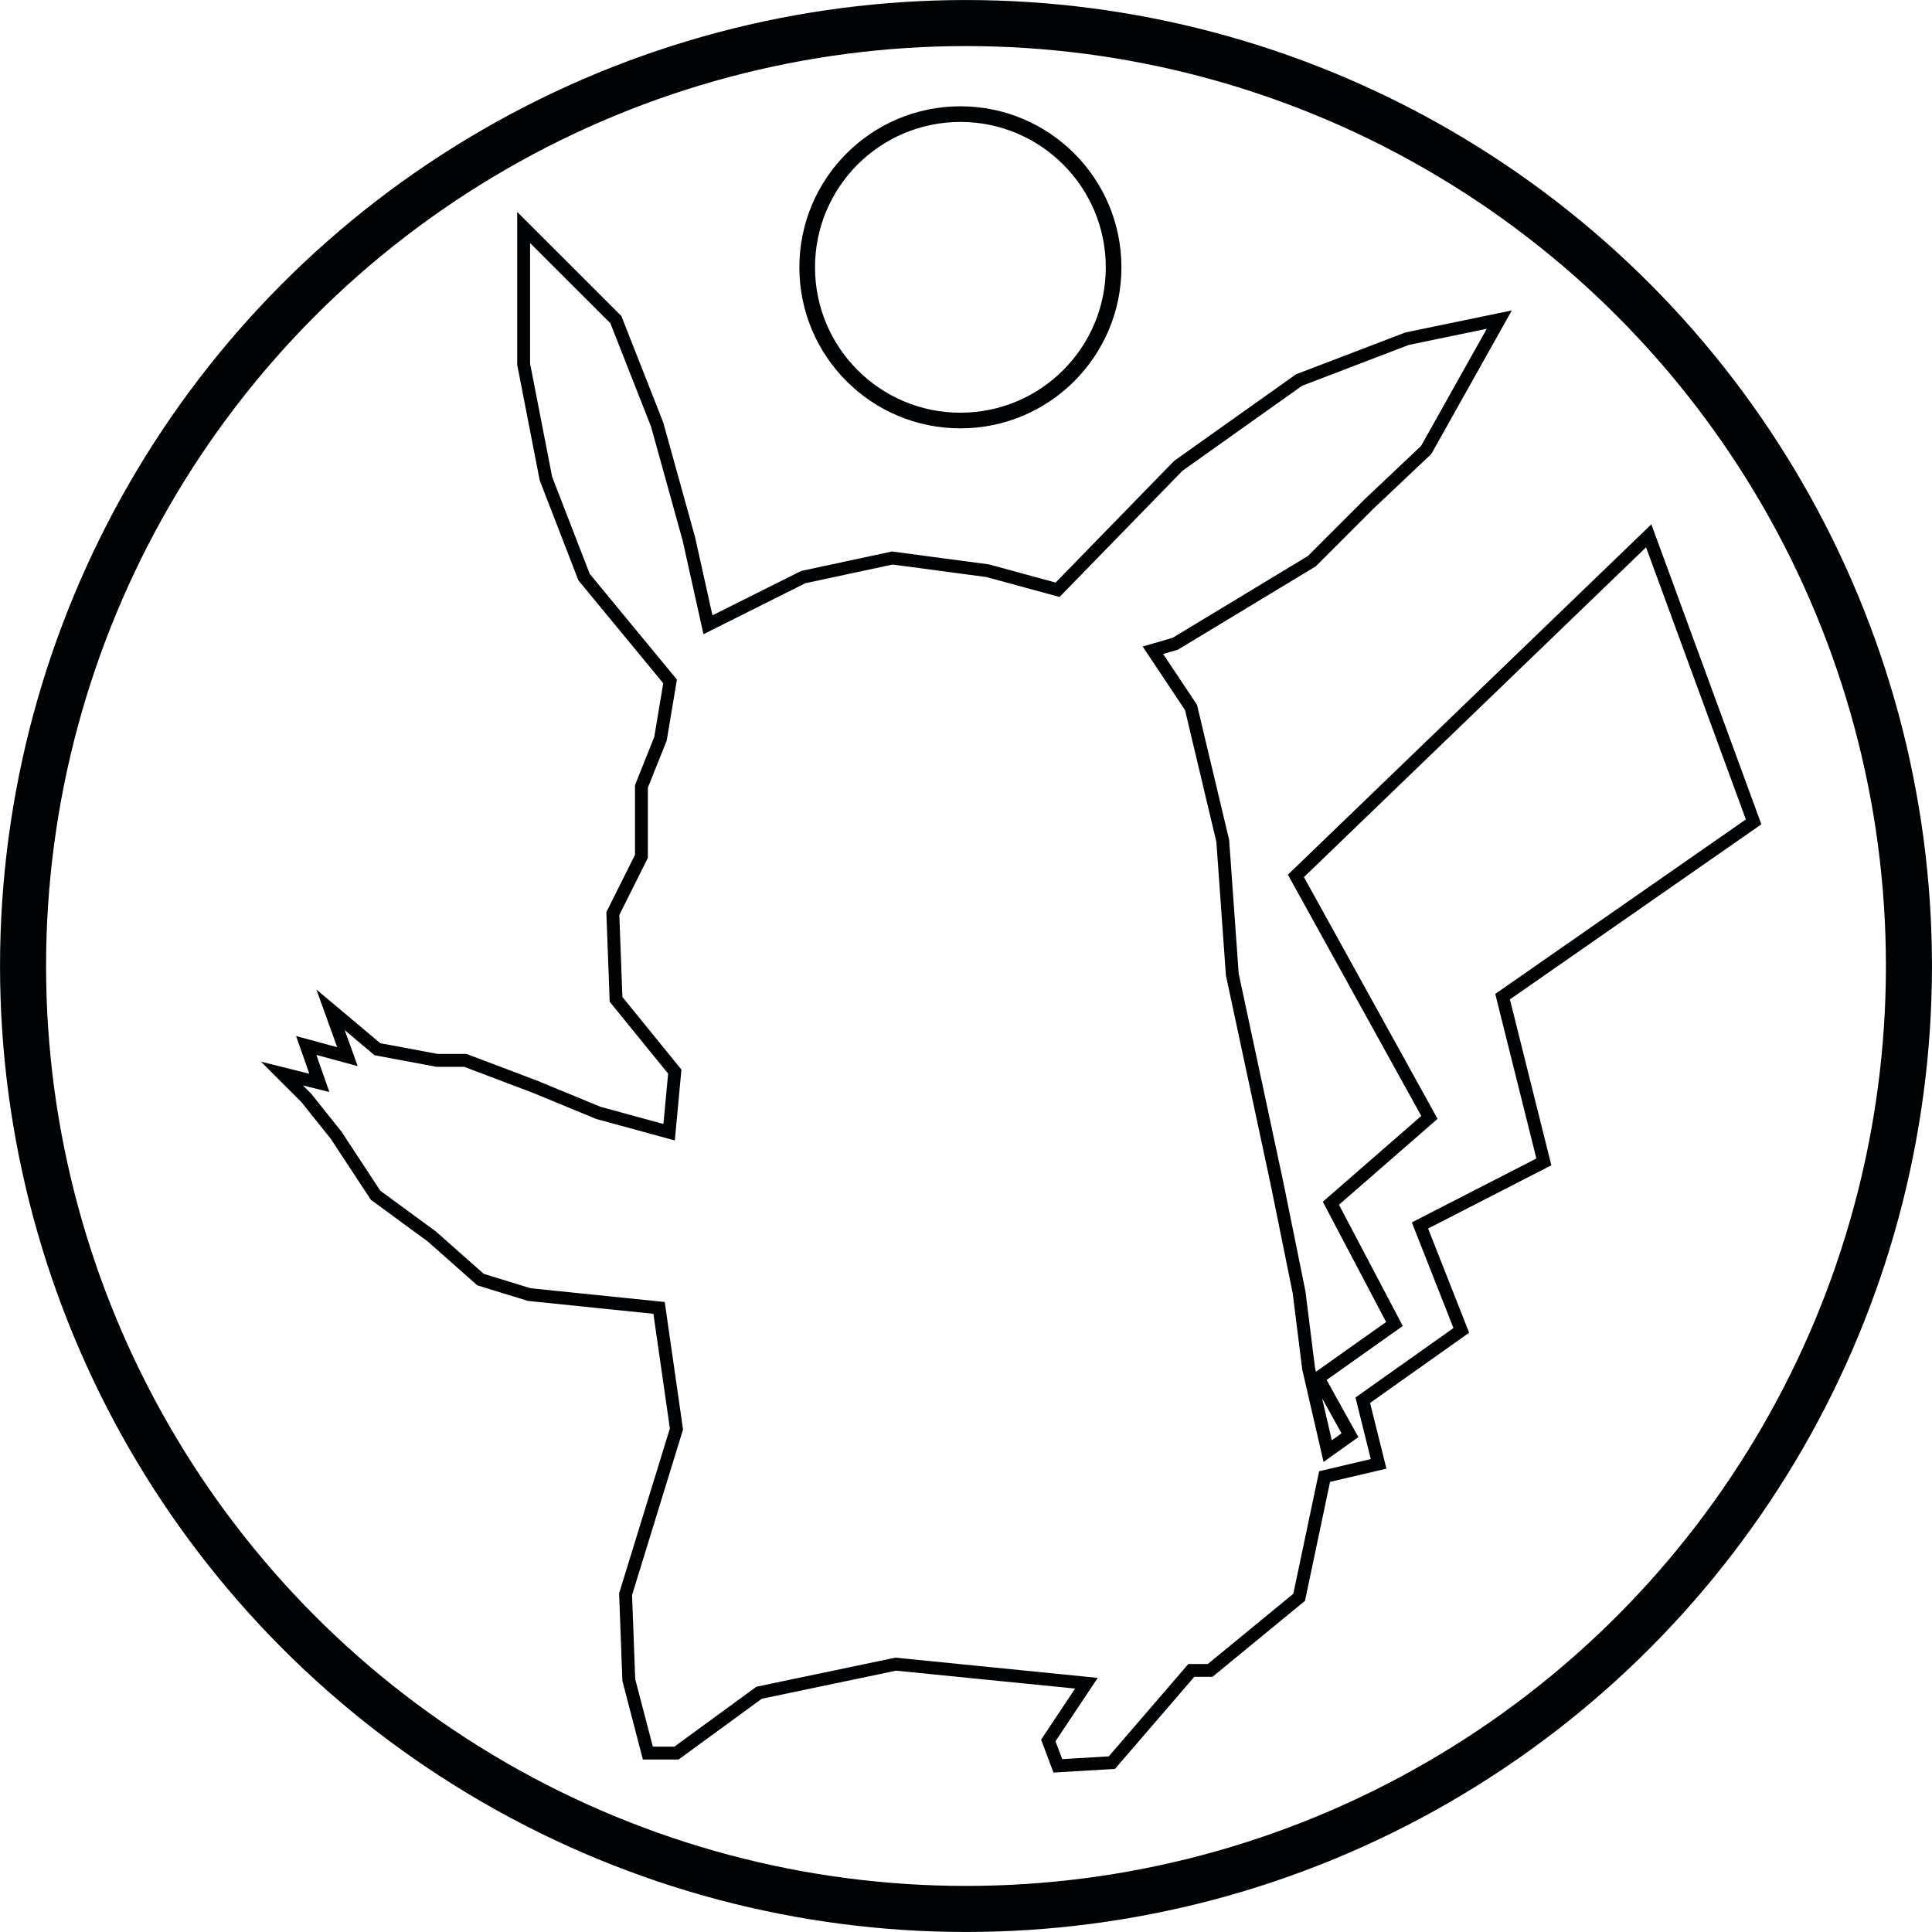 <?xml version="1.0" encoding="UTF-8" standalone="no"?>
<!-- Created with Inkscape (http://www.inkscape.org/) -->

<svg
   width="30mm"
   height="30mm"
   viewBox="0 0 30 30"
   version="1.1"
   id="svg1"
   xml:space="preserve"
   inkscape:version="1.4 (e7c3feb1, 2024-10-09)"
   sodipodi:docname="Pikachu_V2.svg"
   xmlns:inkscape="http://www.inkscape.org/namespaces/inkscape"
   xmlns:sodipodi="http://sodipodi.sourceforge.net/DTD/sodipodi-0.dtd"
   xmlns="http://www.w3.org/2000/svg"
   xmlns:svg="http://www.w3.org/2000/svg"><sodipodi:namedview
     id="namedview1"
     pagecolor="#505050"
     bordercolor="#ffffff"
     borderopacity="1"
     inkscape:showpageshadow="0"
     inkscape:pageopacity="0"
     inkscape:pagecheckerboard="1"
     inkscape:deskcolor="#505050"
     inkscape:document-units="mm"
     inkscape:zoom="3.1715793"
     inkscape:cx="45.876199"
     inkscape:cy="75.67208"
     inkscape:window-width="1360"
     inkscape:window-height="777"
     inkscape:window-x="0"
     inkscape:window-y="26"
     inkscape:window-maximized="0"
     inkscape:current-layer="layer1" /><defs
     id="defs1"><linearGradient
       id="swatch32"
       inkscape:swatch="solid"><stop
         style="stop-color:#000204;stop-opacity:1;"
         offset="0"
         id="stop32" /></linearGradient><inkscape:path-effect
       effect="bspline"
       id="path-effect2"
       is_visible="true"
       lpeversion="1.3"
       weight="33.333"
       steps="2"
       helper_size="0"
       apply_no_weight="true"
       apply_with_weight="true"
       only_selected="false"
       uniform="false" /></defs><g
     inkscape:label="Calque 1"
     inkscape:groupmode="layer"
     id="layer1"
     transform="translate(-5969.323,-10392.474)"><circle
       style="fill:none;fill-opacity:1;stroke:#000204;stroke-width:0.715;stroke-dasharray:none;stroke-dashoffset:0.113;stroke-opacity:1"
       id="path36"
       cx="5984.323"
       cy="10407.474"
       r="14.642" /><path
       id="path44"
       style="fill:none;fill-opacity:1;stroke:#000204;stroke-width:0.2;stroke-dasharray:none;stroke-dashoffset:0.113;stroke-opacity:1"
       d="m 5977.454,10396.006 v 2.122 l 0.346,1.777 0.592,1.53 1.336,1.62 -0.149,0.891 -0.296,0.74 v 1.086 l -0.444,0.888 0.05,1.332 0.912,1.122 -0.088,0.941 -1.098,-0.3 -0.989,-0.408 -1.076,-0.407 h -0.436 l -0.931,-0.174 -0.727,-0.611 0.262,0.727 -0.64,-0.174 0.204,0.581 -0.581,-0.145 0.378,0.378 0.465,0.582 0.611,0.93 0.873,0.64 0.756,0.669 0.756,0.233 2.017,0.207 0.27,1.88 -0.79,2.566 0.05,1.332 0.296,1.135 h 0.444 l 1.283,-0.937 2.122,-0.444 2.961,0.296 -0.592,0.888 0.148,0.395 0.839,-0.05 1.234,-1.432 h 0.292 l 1.382,-1.135 0.395,-1.875 0.839,-0.197 -0.246,-0.988 1.53,-1.085 -0.642,-1.629 1.924,-0.987 -0.641,-2.566 3.898,-2.714 -1.629,-4.442 -5.478,5.281 2.073,3.75 -1.53,1.333 0.987,1.875 -1.184,0.839 0.493,0.888 -0.346,0.247 -0.296,-1.283 -0.148,-1.184 -0.342,-1.686 -0.695,-3.249 -0.148,-2.073 -0.493,-2.073 -0.592,-0.888 0.346,-0.1 2.122,-1.283 0.888,-0.888 0.888,-0.839 1.135,-2.024 -1.431,0.296 -1.678,0.642 -1.875,1.332 -1.875,1.925 -1.086,-0.296 -1.481,-0.197 -1.382,0.296 -1.48,0.74 -0.296,-1.332 -0.493,-1.777 -0.641,-1.629 z" /><circle
       style="fill:none;fill-opacity:1;stroke:#000204;stroke-width:0.243;stroke-dasharray:none;stroke-dashoffset:0.113;stroke-opacity:1"
       id="path55"
       cx="5984.236"
       cy="10396.625"
       r="2.379" /></g></svg>
